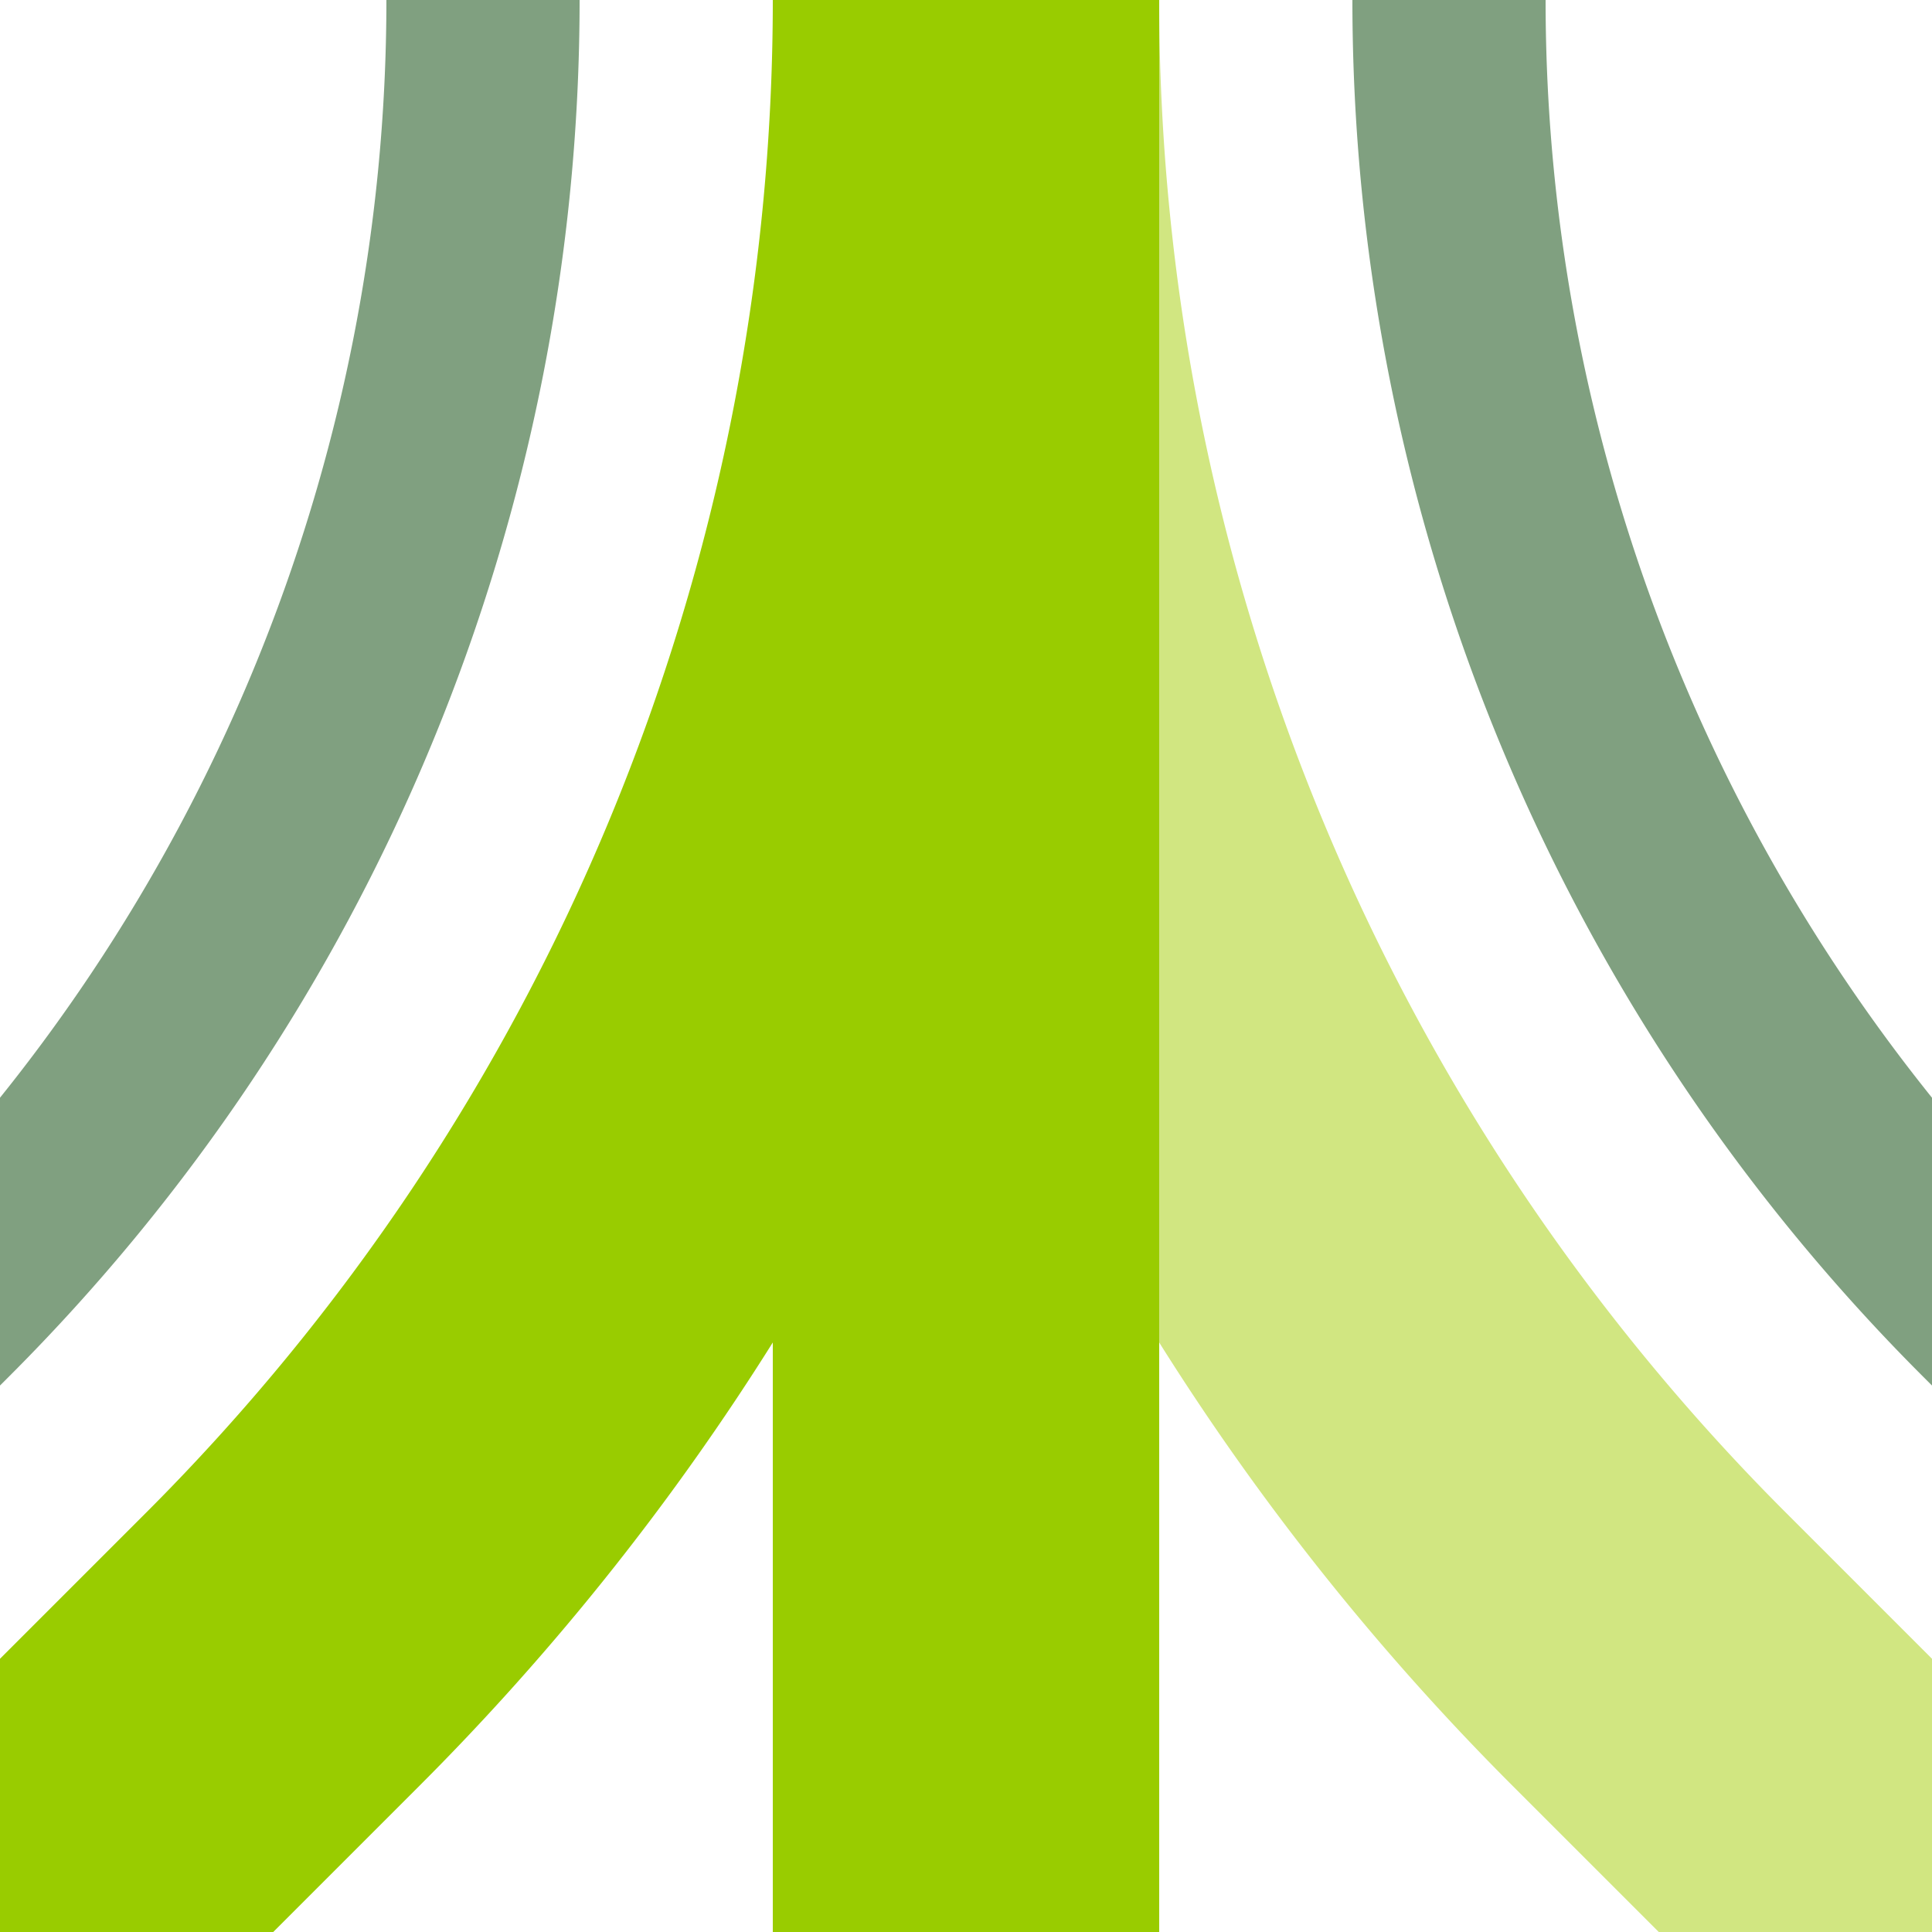 <?xml version="1.0" encoding="UTF-8"?>
<svg xmlns="http://www.w3.org/2000/svg" width="500" height="500">
 <title>hABZg3x2 lime</title>
 <g stroke-width="100" fill="none">
  <path stroke="#80A080" d="m -90.17,413.39 75,-75 A 478.55,478.55 0 0 0 125,0 m 250,0 a 478.55,478.55 0 0 0 140.17,338.39 l 75,75" stroke-width="50"/>
  <path stroke="#D1E681" d="M 500,500 426.78,426.78 A 603.55,603.55 0 0 1 250,0"/>
  <path stroke="#99CC00" d="M 0,500 73.22,426.78 A 603.55,603.55 0 0 0 250,0 V 500"/>
 </g>
</svg>